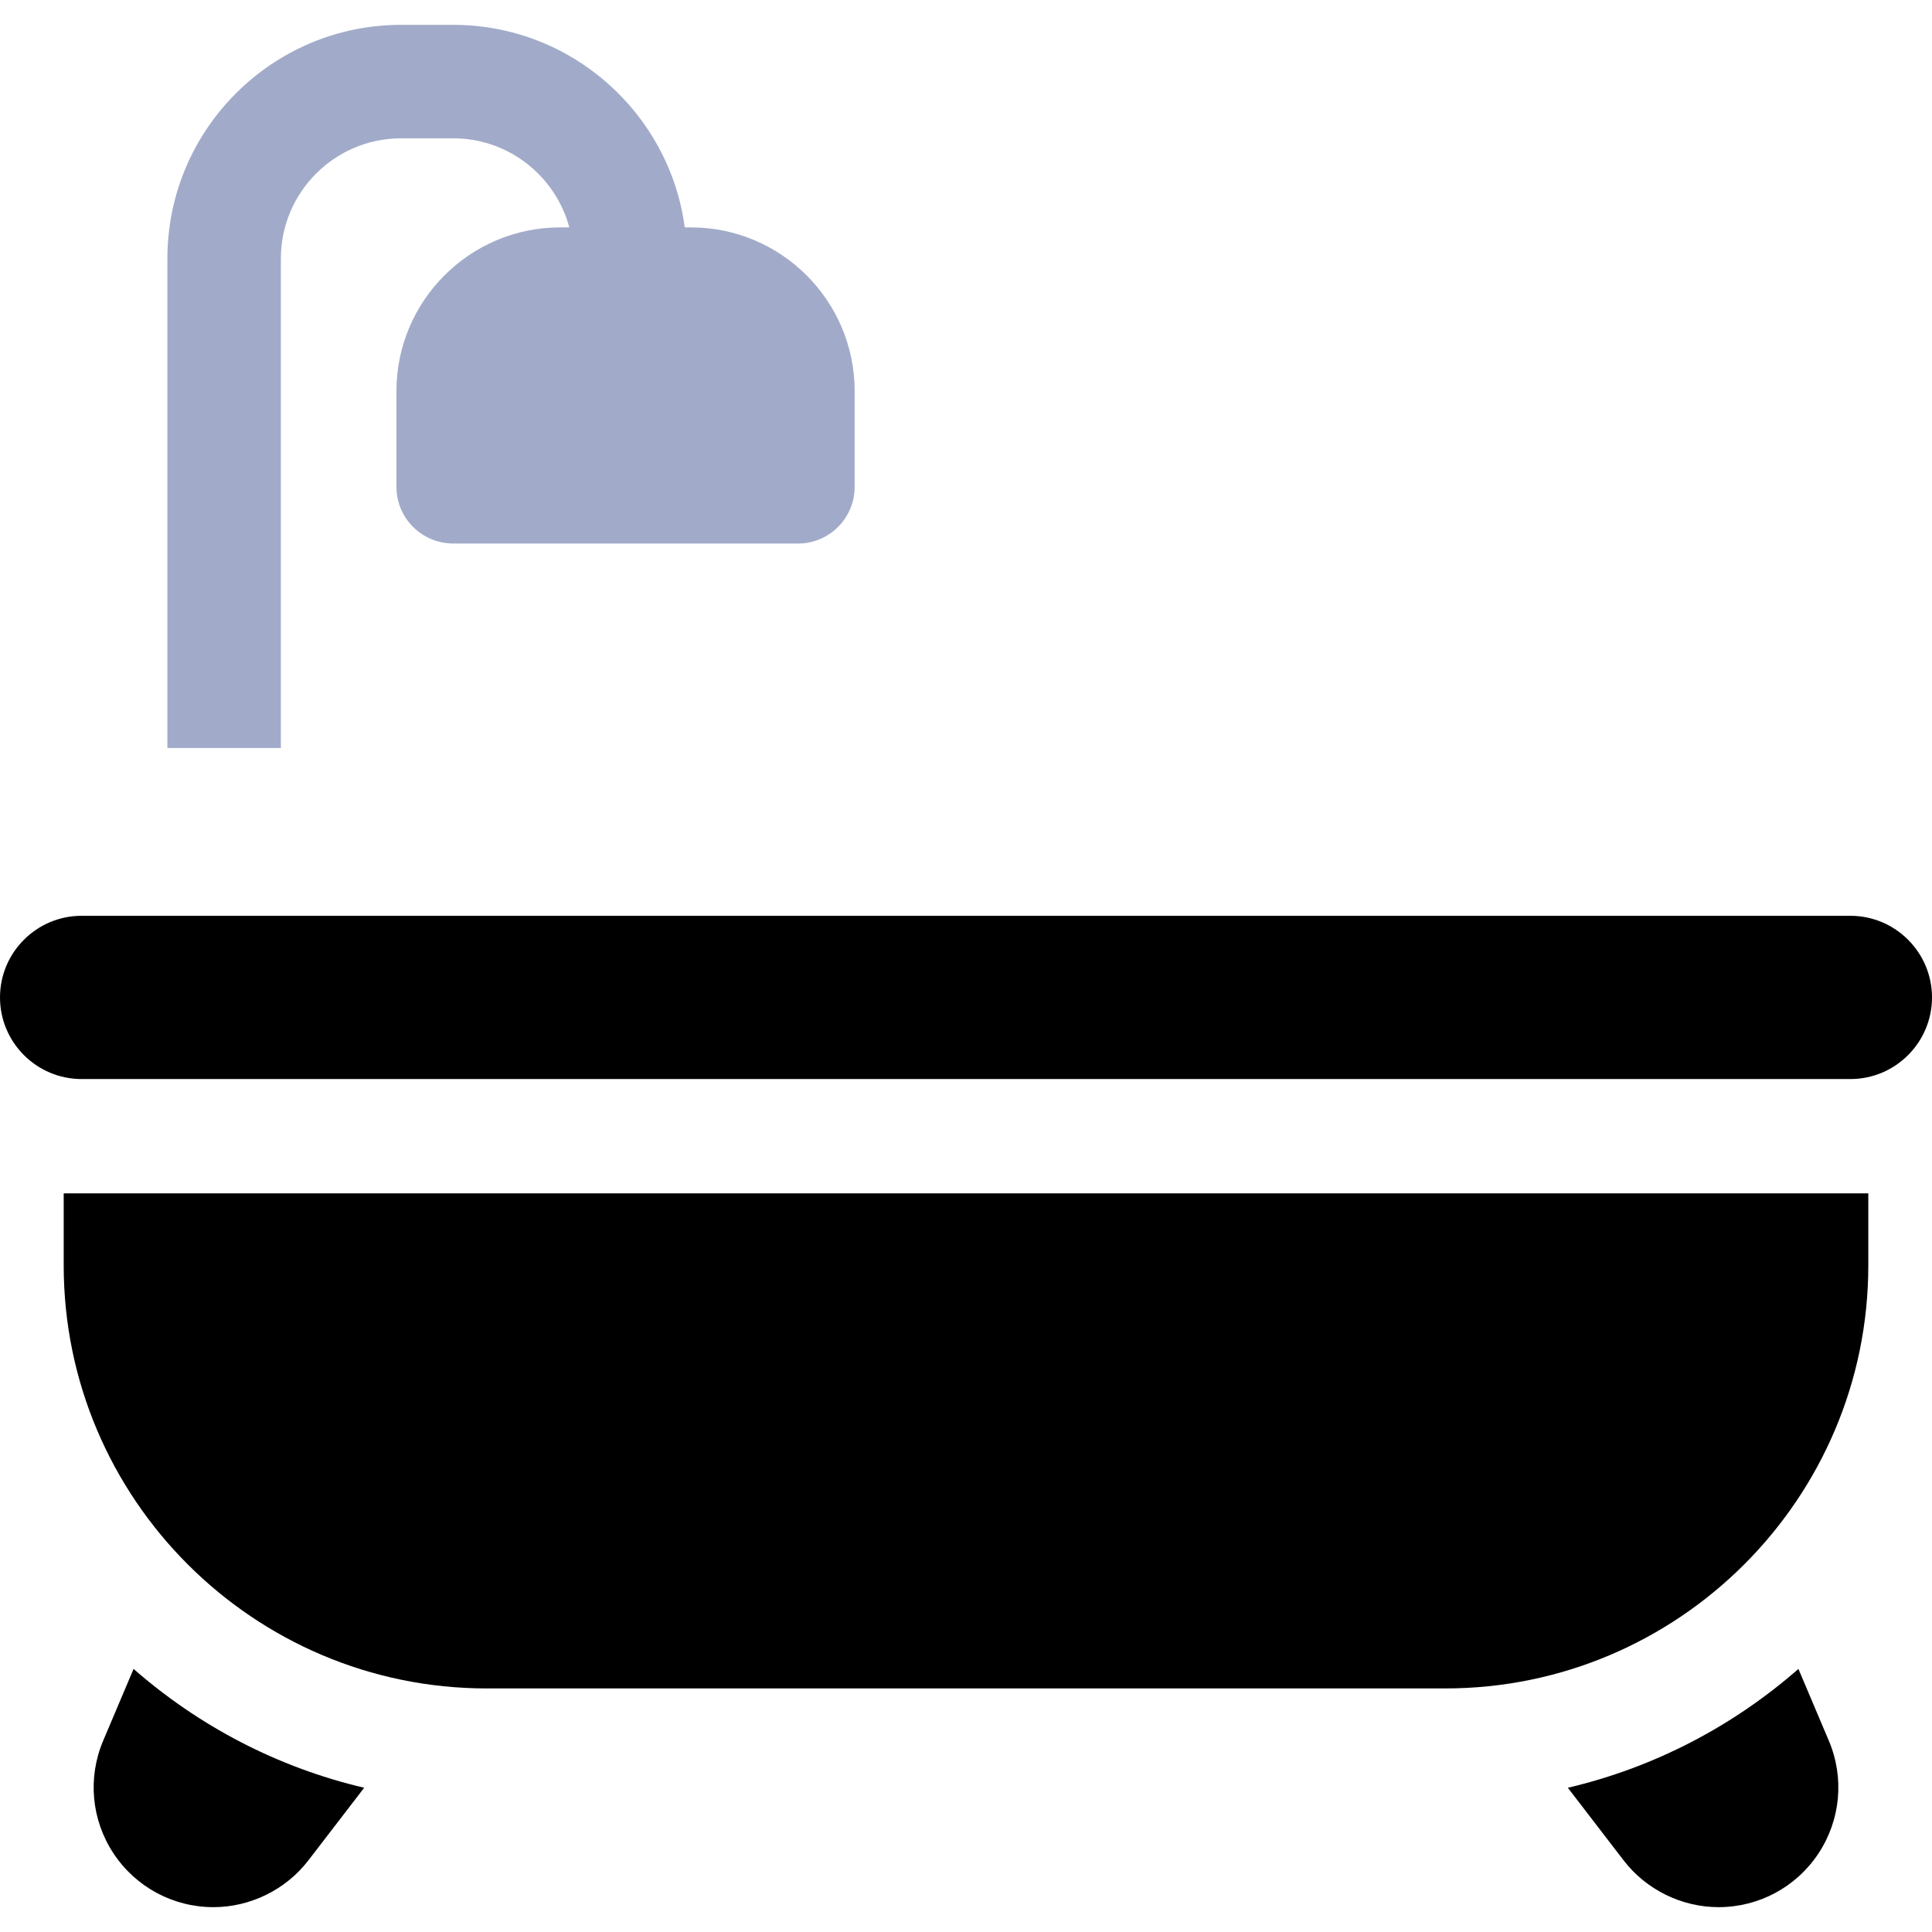 <?xml version="1.0"?>
<svg xmlns="http://www.w3.org/2000/svg" xmlns:xlink="http://www.w3.org/1999/xlink" xmlns:svgjs="http://svgjs.com/svgjs" version="1.1" width="512" height="512" x="0" y="0" viewBox="0 0 512 512" style="enable-background:new 0 0 512 512" xml:space="preserve"><g>
<g xmlns="http://www.w3.org/2000/svg">
	<g>
		<path d="M484.66,461.309l-8.06-19.028c-17.218,15.087-38.093,26.095-61.107,31.495l14.787,19.245    c5.965,7.762,15.371,12.396,25.162,12.396c10.672,0,20.561-5.312,26.455-14.208C487.789,482.311,488.823,471.134,484.66,461.309z" fill="#000000" data-original="#000000" style=""/>
	</g>
</g>
<g xmlns="http://www.w3.org/2000/svg">
	<g>
		<path d="M35.401,442.281l-8.06,19.028c-4.162,9.826-3.129,21.003,2.764,29.899c5.893,8.896,15.783,14.208,26.455,14.208    c9.79,0,19.195-4.634,25.163-12.397l14.786-19.244C73.494,468.376,52.618,457.368,35.401,442.281z" fill="#000000" data-original="#000000" style=""/>
	</g>
</g>
<g xmlns="http://www.w3.org/2000/svg">
	<g>
		<path d="M183.109,60.263h-1.639c-4.049-30.259-30.015-53.679-61.364-53.679h-13.814c-34.148,0-61.931,27.782-61.931,61.931    v129.717h30.073V68.514c0-17.566,14.292-31.858,31.858-31.858h13.814c14.713,0,27.122,10.028,30.768,23.606h-2.429    c-23.922,0-43.384,19.462-43.384,43.384v25.366c0,8.042,6.319,14.59,14.26,14.997c0.259,0.013,0.514,0.039,0.776,0.039h91.359    c8.304,0,15.036-6.732,15.036-15.036v-25.365C226.493,79.725,207.031,60.263,183.109,60.263z" fill="#a1abc9" data-original="#000000" style=""/>
	</g>
</g>
<g xmlns="http://www.w3.org/2000/svg">
	<g>
		<path d="M16.881,316.254v19.082c0,61.821,50.294,112.116,112.115,112.116h254.009c61.82,0,112.115-50.294,112.115-112.116v-19.082    H16.881z" fill="#000000" data-original="#000000" style=""/>
	</g>
</g>
<g xmlns="http://www.w3.org/2000/svg">
	<g>
		<path d="M490.37,242.697H21.63C9.703,242.698,0,252.402,0,264.329s9.703,21.63,21.63,21.63h468.74    c11.927,0,21.63-9.703,21.63-21.63S502.297,242.697,490.37,242.697z" fill="#000000" data-original="#000000" style=""/>
	</g>
</g>
<g xmlns="http://www.w3.org/2000/svg">
</g>
<g xmlns="http://www.w3.org/2000/svg">
</g>
<g xmlns="http://www.w3.org/2000/svg">
</g>
<g xmlns="http://www.w3.org/2000/svg">
</g>
<g xmlns="http://www.w3.org/2000/svg">
</g>
<g xmlns="http://www.w3.org/2000/svg">
</g>
<g xmlns="http://www.w3.org/2000/svg">
</g>
<g xmlns="http://www.w3.org/2000/svg">
</g>
<g xmlns="http://www.w3.org/2000/svg">
</g>
<g xmlns="http://www.w3.org/2000/svg">
</g>
<g xmlns="http://www.w3.org/2000/svg">
</g>
<g xmlns="http://www.w3.org/2000/svg">
</g>
<g xmlns="http://www.w3.org/2000/svg">
</g>
<g xmlns="http://www.w3.org/2000/svg">
</g>
<g xmlns="http://www.w3.org/2000/svg">
</g>
</g></svg>
